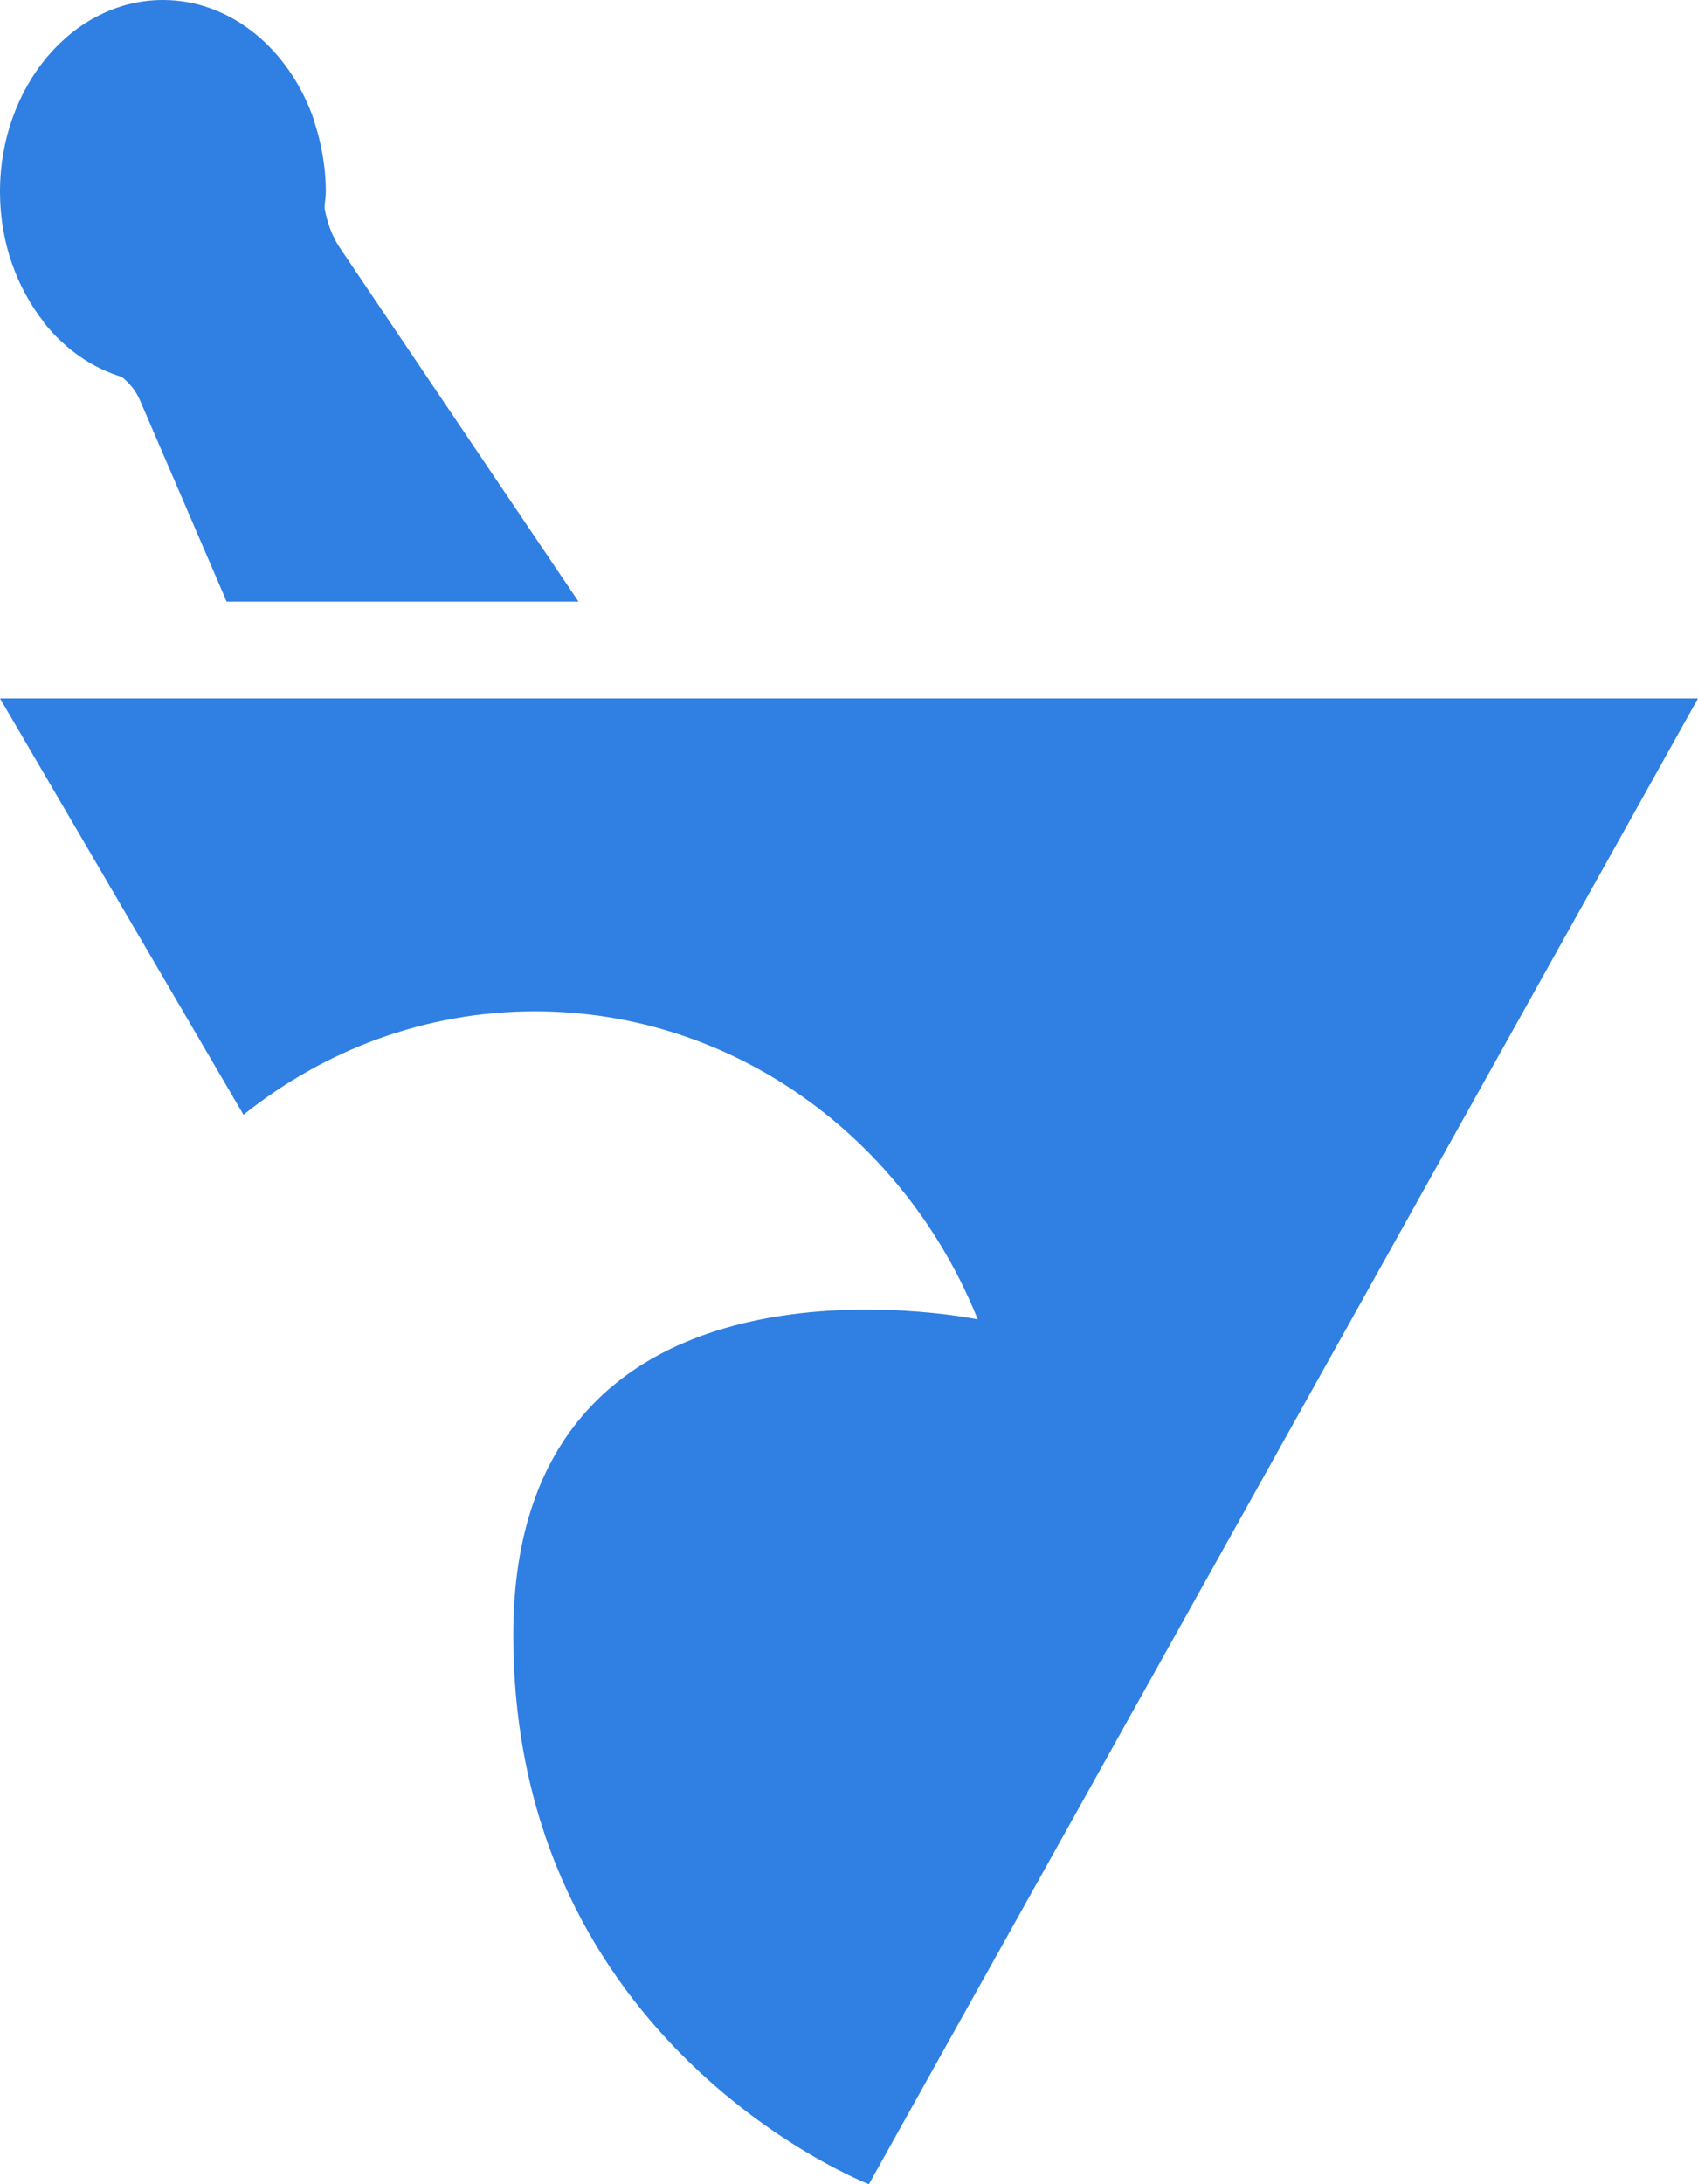 <svg width="35" height="45" viewBox="0 0 35 45" fill="none" xmlns="http://www.w3.org/2000/svg">
<path d="M0 14.389L5.019 22.967C6.688 21.632 8.771 20.836 11.027 20.836C15.132 20.836 18.652 23.453 20.154 27.182C20.154 27.182 10.58 25.199 10.58 33.683C10.58 42.167 17.91 45 17.91 45L35 14.389H0Z" fill="#307FE2"/>
<path d="M7.003 5.102C6.839 4.859 6.742 4.576 6.688 4.279C6.693 4.171 6.716 4.067 6.716 3.955C6.716 3.436 6.624 2.947 6.475 2.495V2.468H6.47C5.971 1.025 4.767 0 3.36 0C1.508 0 0 1.767 0 3.952C0 4.997 0.35 5.938 0.912 6.646L0.906 6.653L0.923 6.667C1.347 7.193 1.892 7.577 2.511 7.766C2.669 7.891 2.803 8.052 2.889 8.255L4.672 12.396H11.925L7.003 5.102Z" fill="#307FE2"/>
</svg>
